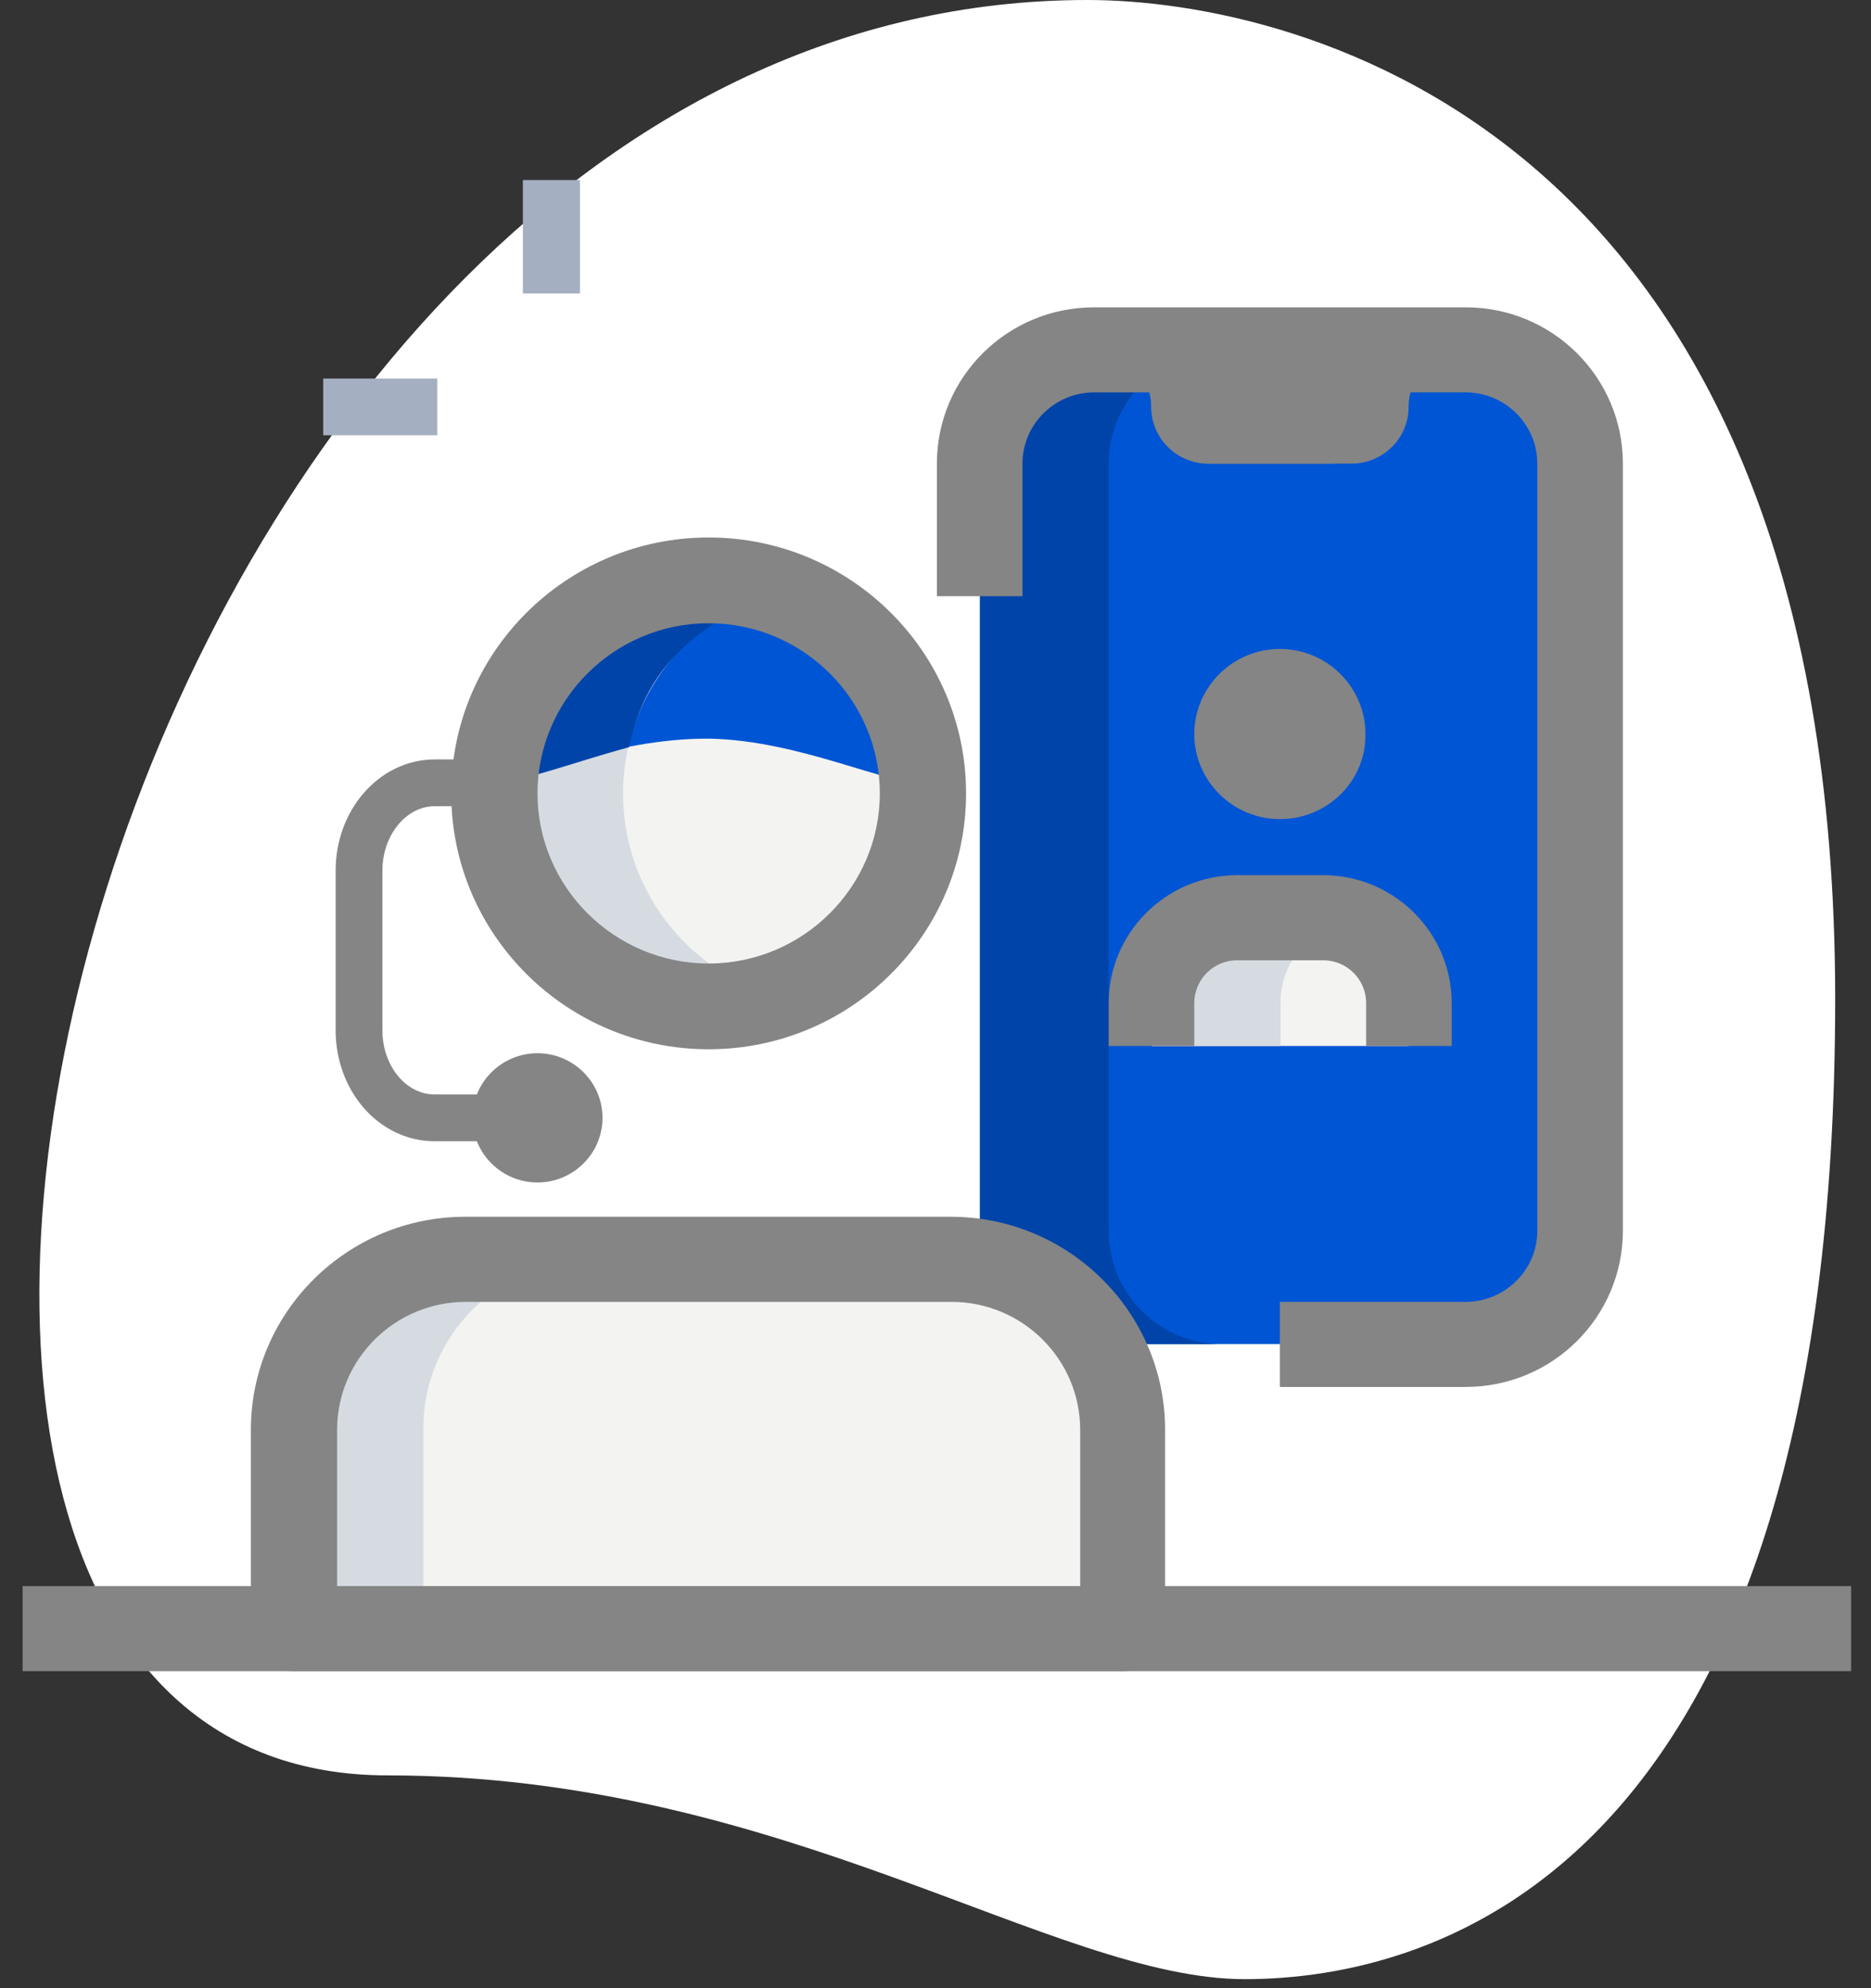 <?xml version="1.0" encoding="UTF-8" standalone="no"?> <svg xmlns:dc="http://purl.org/dc/elements/1.1/" xmlns:cc="http://creativecommons.org/ns#" xmlns:rdf="http://www.w3.org/1999/02/22-rdf-syntax-ns#" xmlns:svg="http://www.w3.org/2000/svg" xmlns="http://www.w3.org/2000/svg" xmlns:sodipodi="http://sodipodi.sourceforge.net/DTD/sodipodi-0.dtd" xmlns:inkscape="http://www.inkscape.org/namespaces/inkscape" width="80" height="85" viewBox="0 0 80 85" fill="none" version="1.1" id="svg4155" sodipodi:docname="trust-4.svg" inkscape:version="0.92.3 (2405546, 2018-03-11)"><rect x="0" y="0" width="80" height="85" fill="#333333" stroke="none"/><defs id="defs4159"></defs><path d="M16.57 75.902C33.477 75.902 45.08 84.614 53.221 84.614C61.363 84.614 78.469 79.962 78.469 42.716C78.469 5.47 55.462 0 46.498 0C4.542 0 -13.386 75.902 16.57 75.902Z" fill="white" id="path4109"></path><path d="M13.819 16.184H18.698V18.609H13.819V16.184Z" fill="#A4AFC1" id="path4111"></path><path d="M22.357 7.697H24.797V12.547H22.357V7.697Z" fill="#A4AFC1" id="path4113"></path><path d="M41.903 19.821C41.903 17.143 44.115 14.972 46.782 14.972H62.668C65.363 14.972 67.547 17.171 67.547 19.821V52.612C67.547 55.291 65.335 57.462 62.668 57.462H46.782C44.087 57.462 41.903 55.291 41.903 52.612V19.821Z" fill="#DC3755" id="path4115" style="fill:#0055d4"></path><path d="M19.918 53.825H40.683C44.739 53.825 48.002 57.096 48.002 61.099V69.586H12.57V61.099C12.57 57.096 15.861 53.825 19.918 53.825Z" fill="#F3F3F1" id="path4117"></path><path d="M30.3 43.026C35.361 43.026 39.463 38.949 39.463 33.919C39.463 28.889 35.361 24.812 30.3 24.812C25.24 24.812 21.137 28.889 21.137 33.919C21.137 38.949 25.24 43.026 30.3 43.026Z" fill="#F3F3F1" id="path4119"></path><path d="M60.228 44.718V42.885C60.228 40.883 58.583 39.248 56.569 39.248H52.909C50.895 39.248 49.25 40.883 49.25 42.885V44.718H60.228Z" fill="#F3F3F1" id="path4121"></path><path d="M62.668 14.972C61.306 14.972 60.228 16.071 60.228 17.396C60.228 18.75 59.122 19.821 57.789 19.821H51.69C50.328 19.821 49.25 18.722 49.25 17.396C49.25 16.043 48.144 14.972 46.81 14.972H62.668Z" fill="#858585" id="path4123"></path><path d="M39.435 33.44C38.13 33.637 34.187 31.635 30.3 31.579C26.13 31.551 22.017 33.468 21.166 33.383C21.421 28.59 25.421 24.812 30.3 24.812C35.179 24.812 39.208 28.646 39.435 33.44Z" fill="#DC3755" id="path4125" style="fill:#0055d4"></path><path d="M25.421 53.825H19.918C15.861 53.825 12.599 57.096 12.599 61.099V69.586H18.102V61.099C18.074 57.096 21.364 53.825 25.421 53.825Z" fill="#D5DBE1" id="path4127"></path><path d="M26.641 33.919C26.641 29.859 29.336 26.447 33.052 25.263C32.172 24.981 31.265 24.812 30.3 24.812C25.251 24.812 21.137 28.9 21.137 33.919C21.137 38.938 25.251 43.026 30.3 43.026C31.265 43.026 32.172 42.829 33.052 42.575C29.336 41.419 26.641 38.007 26.641 33.919Z" fill="#D5DBE1" id="path4129"></path><path d="M57.477 39.389C57.193 39.304 56.881 39.248 56.569 39.248H52.909C50.895 39.248 49.25 40.883 49.25 42.885V44.718H54.753V42.885C54.725 41.222 55.916 39.812 57.477 39.389Z" fill="#D5DBE1" id="path4131"></path><path d="M54.725 17.396C54.725 16.043 53.619 14.972 52.285 14.972H46.782C48.144 14.972 49.222 16.071 49.222 17.396C49.222 18.75 50.328 19.821 51.661 19.821H57.165C55.831 19.821 54.725 18.75 54.725 17.396Z" fill="#858585" id="path4133"></path><path d="M33.052 25.291C32.172 25.009 31.265 24.84 30.3 24.84C25.421 24.84 21.421 28.618 21.166 33.411C22.187 33.496 24.485 32.594 26.896 31.945C27.662 28.308 29.931 26.757 33.052 25.291Z" fill="#B72D4F" id="path4135" style="fill:#0044aa"></path><path d="M47.406 52.612V19.821C47.406 17.143 49.618 14.972 52.285 14.972H46.782C44.087 14.972 41.903 17.171 41.903 19.821V52.612C41.903 55.291 44.087 57.462 46.782 57.462H52.285C49.59 57.49 47.406 55.319 47.406 52.612Z" fill="#B72D4F" id="path4137" style="fill:#0044aa"></path><path d="M30.3 44.859C24.23 44.859 19.294 39.953 19.294 33.919C19.294 27.885 24.23 22.979 30.3 22.979C36.371 22.979 41.307 27.885 41.307 33.919C41.307 39.953 36.371 44.859 30.3 44.859ZM30.3 26.645C26.272 26.645 22.982 29.915 22.982 33.919C22.982 37.923 26.272 41.193 30.3 41.193C34.329 41.193 37.619 37.923 37.619 33.919C37.619 29.915 34.329 26.645 30.3 26.645Z" fill="#858585" id="path4139"></path><path d="M48.002 71.447H12.57C11.549 71.447 10.727 70.629 10.727 69.614V61.127C10.727 56.109 14.84 52.02 19.889 52.02H40.654C45.704 52.02 49.817 56.109 49.817 61.127V69.614C49.846 70.629 49.023 71.447 48.002 71.447ZM14.414 67.81H46.186V61.127C46.186 58.111 43.718 55.658 40.683 55.658H19.918C16.882 55.658 14.414 58.111 14.414 61.127V67.81Z" fill="#858585" id="path4141"></path><path d="M54.725 35.019C52.711 35.019 51.065 33.383 51.065 31.382C51.065 29.38 52.711 27.744 54.725 27.744C56.739 27.744 58.384 29.38 58.384 31.382C58.413 33.383 56.767 35.019 54.725 35.019Z" fill="#858585" id="path4143"></path><path d="M22.981 50.554C21.45 50.554 20.201 49.314 20.201 47.791C20.201 46.269 21.45 45.028 22.981 45.028C24.513 45.028 25.762 46.269 25.762 47.791C25.762 49.314 24.513 50.554 22.981 50.554Z" fill="#858585" id="path4145"></path><path d="M62.072 44.718H58.413V42.885C58.413 41.87 57.59 41.053 56.569 41.053H52.909C51.888 41.053 51.065 41.87 51.065 42.885V44.718H47.406V42.885C47.406 39.868 49.874 37.415 52.909 37.415H56.569C59.604 37.415 62.072 39.868 62.072 42.885V44.718Z" fill="#858585" id="path4147"></path><path d="M62.668 59.295H54.725V55.658H62.668C64.342 55.658 65.732 54.304 65.732 52.612V19.821C65.732 18.158 64.37 16.776 62.668 16.776H46.782C45.108 16.776 43.718 18.13 43.718 19.821V25.489H40.059V19.821C40.059 16.128 43.066 13.139 46.782 13.139H62.668C66.384 13.139 69.391 16.128 69.391 19.821V52.612C69.391 56.306 66.384 59.295 62.668 59.295Z" fill="#858585" id="path4149"></path><path d="M0.968 67.81H79.15V71.447H0.968V67.81Z" fill="#858585" id="path4151"></path><path d="M21.137 33.468H18.584C16.797 33.468 15.351 35.16 15.351 37.218V44.041C15.351 46.127 16.797 47.791 18.584 47.791H21.137" stroke="#858585" stroke-width="2" stroke-miterlimit="10" stroke-linecap="round" stroke-linejoin="round" id="path4153"></path></svg> 